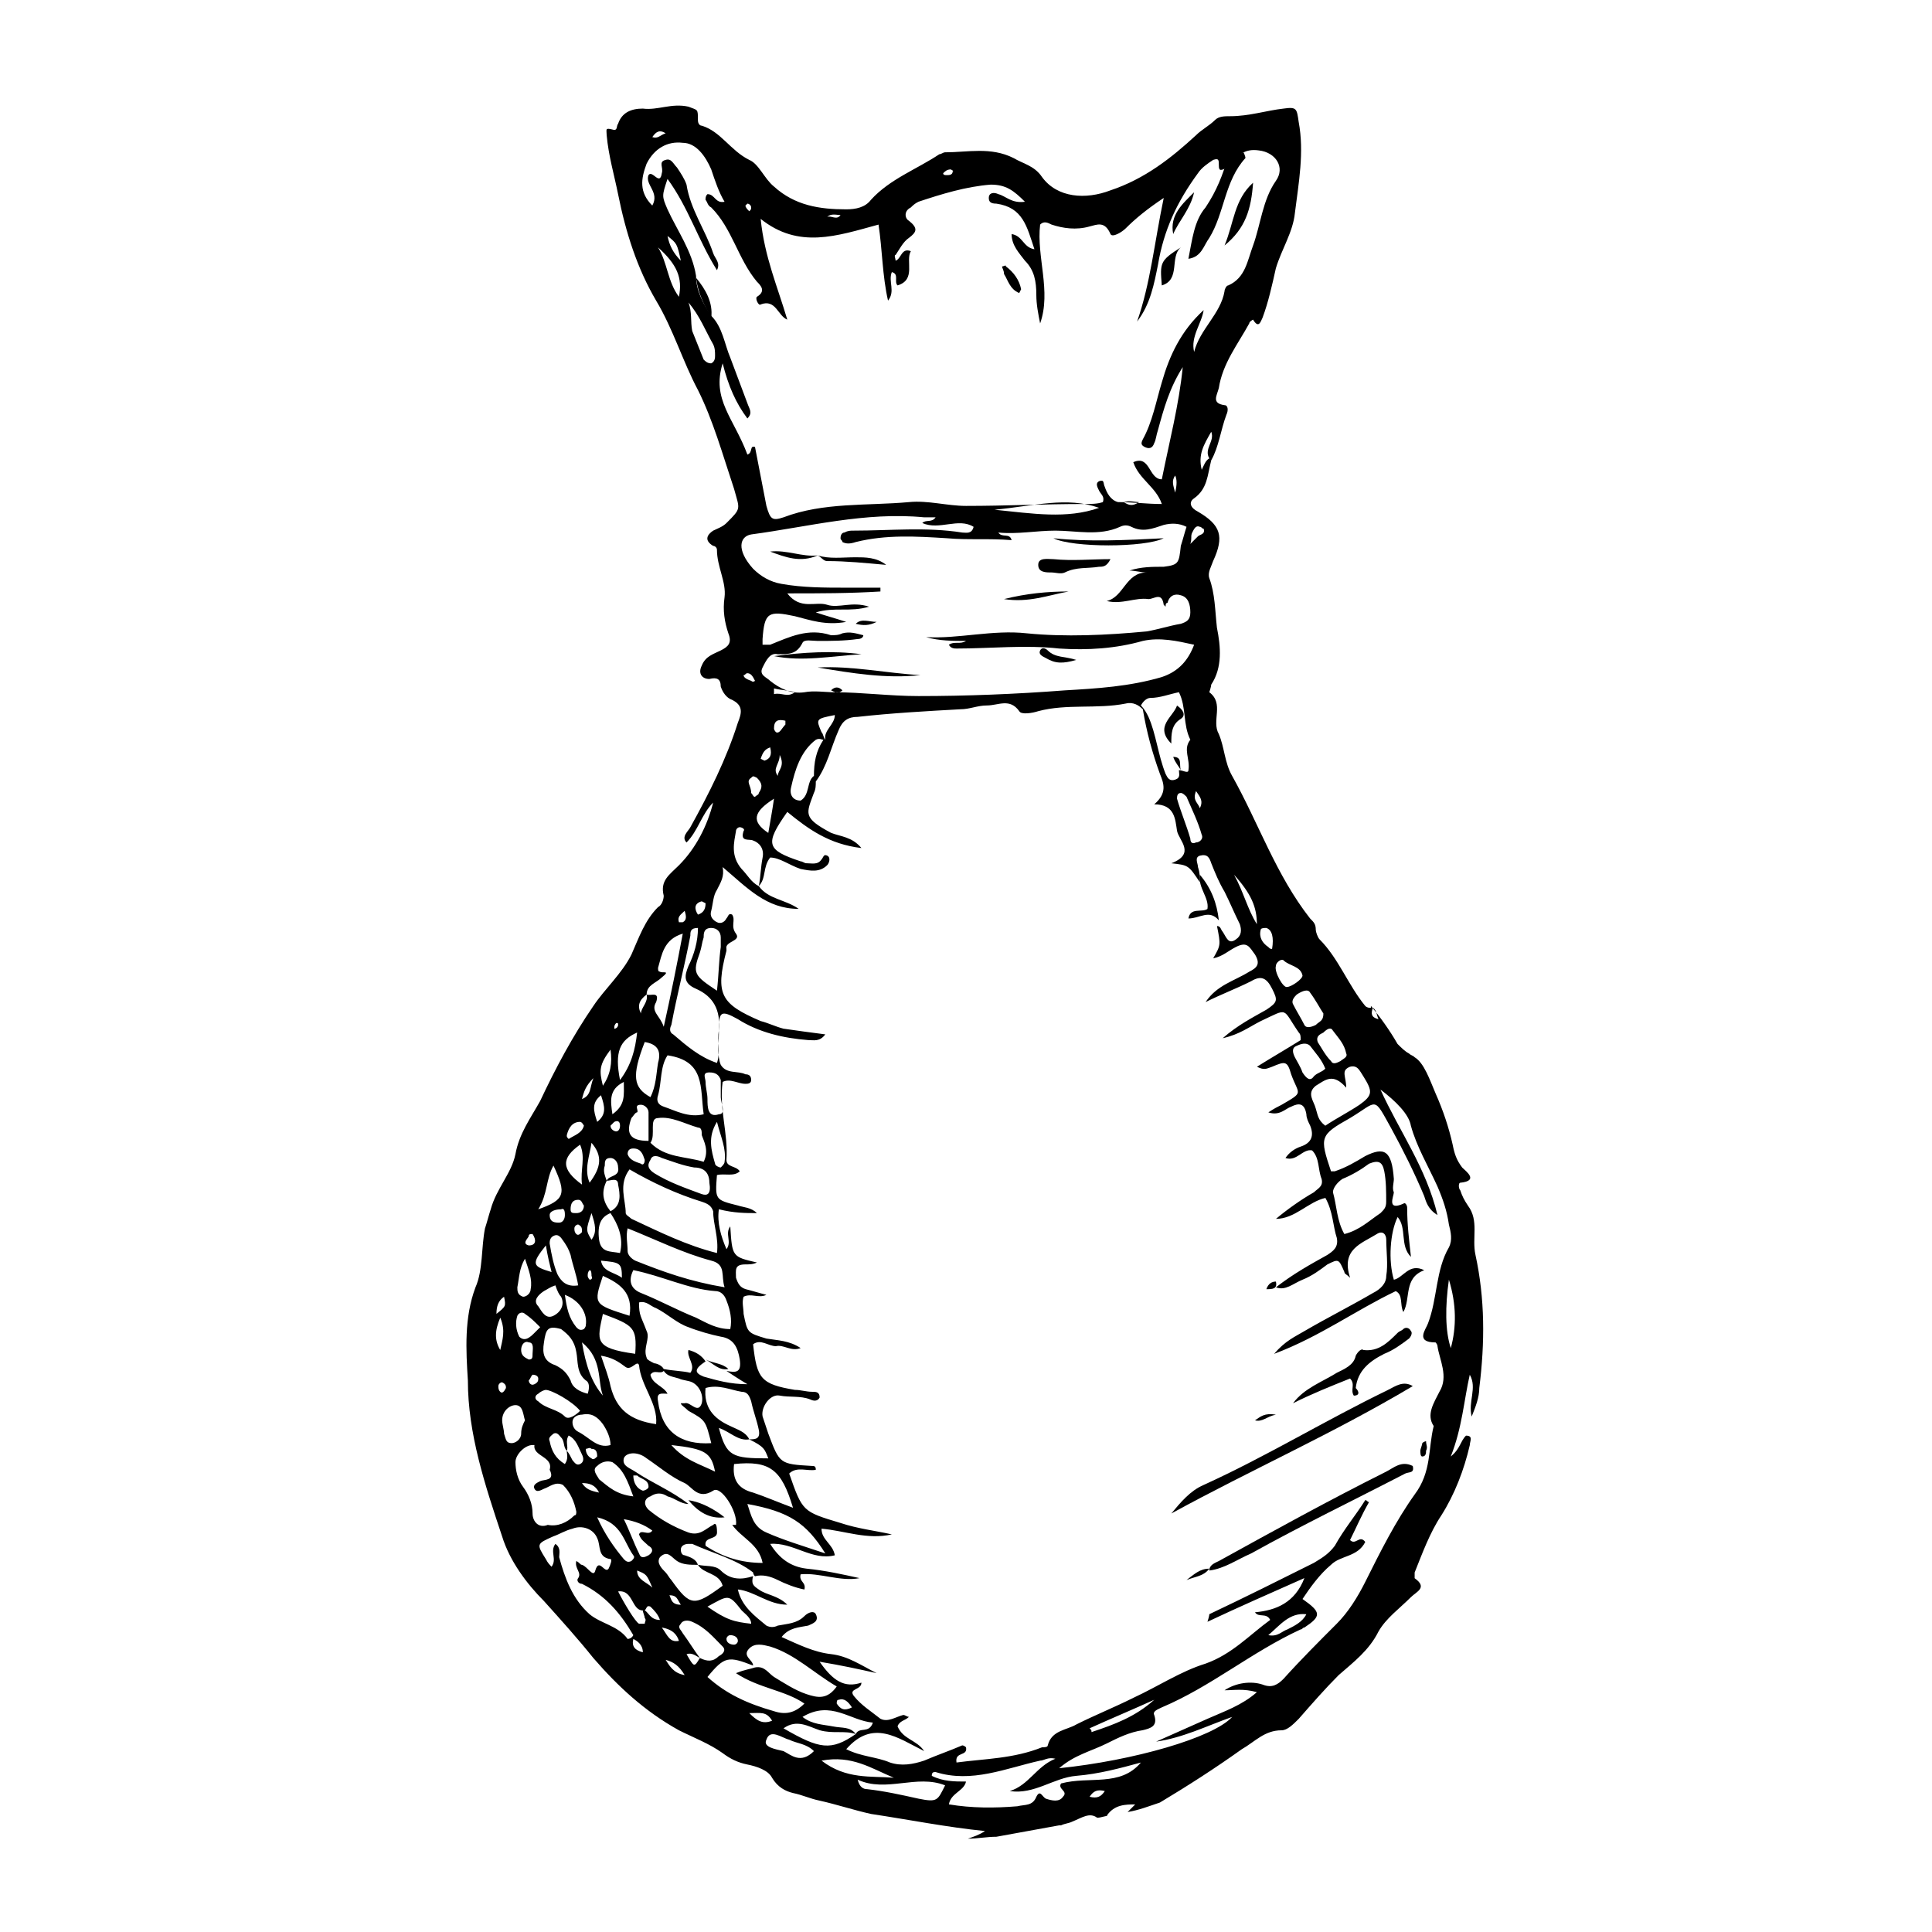 <?xml version="1.0" encoding="UTF-8"?>
<!-- The Best Svg Icon site in the world: iconSvg.co, Visit us! https://iconsvg.co -->
<svg fill="#000000" width="800px" height="800px" version="1.1" viewBox="144 144 512 512" xmlns="http://www.w3.org/2000/svg">
 <g>
  <path d="m535.02 476.58c-1.008-4.535 1.008-9.07-2.016-13.098-1.008-1.512-1.512-2.519-2.016-4.031-0.504-0.504-0.504-2.016 0-2.016 5.039-0.504 1.512-3.023 0.504-4.031-1.512-2.016-2.016-3.527-2.519-6.047-1.008-4.535-2.519-9.07-4.535-13.602-1.512-3.527-3.023-8.062-5.543-9.574-0.504-0.504-1.008-0.504-1.512-1.008-1.008-0.504-2.016-1.512-3.023-2.519-2.016-3.527-4.535-7.055-7.055-10.078v0.504c-0.504 0-1.008 0-1.512-0.504-4.535-5.543-7.055-12.594-12.09-17.633-0.504-0.504-1.008-2.016-1.008-2.519 0-1.512-0.504-2.016-1.512-3.023-9.07-11.586-13.602-25.191-20.656-37.785-2.016-3.527-2.016-7.559-3.527-11.082-2.016-3.527 1.512-8.062-2.519-11.082 0 0 0.504-1.512 0.504-2.016 3.023-4.535 2.519-10.078 1.512-15.113-0.504-4.535-0.504-9.07-2.016-13.098-0.504-1.512 0.504-3.023 1.008-4.535 3.023-6.551 2.016-9.574-4.031-13.098-2.016-1.008-2.519-2.519-1.008-3.527 3.527-2.519 3.527-6.047 4.535-10.078 2.016-3.527 2.519-8.062 4.031-12.09 0.504-1.008 0.504-2.519-0.504-2.519-3.527-0.504-2.016-2.519-1.512-4.535 1.008-6.551 5.039-11.586 8.062-17.129 0-0.504 1.008-1.008 1.008-1.008 1.512 2.519 2.016 0.504 2.519-0.504 1.512-4.031 2.519-8.566 3.527-13.098 1.512-5.039 4.535-9.574 5.039-14.609 1.008-8.062 2.519-16.121 1.008-24.184-0.504-3.527-0.504-4.031-4.031-3.527-4.535 0.504-9.07 2.016-14.105 2.016-1.512 0-3.023 0-4.031 1.008-1.512 1.512-3.527 2.519-5.039 4.031-6.551 6.047-13.602 11.586-22.672 14.609-6.551 2.519-14.105 2.016-18.137-3.527-2.016-3.023-5.039-3.527-7.559-5.039-6.047-3.023-12.09-1.512-18.137-1.512-0.504 0-1.008 0.504-1.512 0.504-6.047 4.031-13.098 6.551-18.137 12.09-1.512 2.016-4.031 2.519-6.551 2.519-7.055 0-13.602-1.008-19.145-6.047-2.519-2.016-4.031-6.047-6.551-7.055-5.039-2.519-7.559-7.559-12.594-9.07-0.504 0-1.008-0.504-1.008-1.512 0-3.023 0-2.519-2.519-3.527-4.531-1-8.055 1.016-12.086 0.512-3.023 0-5.543 1.008-6.551 4.031-0.504 0.504 0 2.016-1.512 1.512-2.016-0.504-1.512 0-1.512 1.512 0.504 5.543 2.016 10.578 3.023 15.617 2.016 10.078 5.039 19.648 10.078 28.215 4.535 7.559 7.055 16.121 11.082 23.68 4.031 8.062 6.551 17.129 9.574 26.199 1.512 5.543 2.016 5.039-2.016 9.07-1.008 1.008-2.519 1.512-3.527 2.016-1.512 1.008-2.519 2.519 0 4.031 0.504 0 1.008 0.504 1.008 1.008 0 4.535 2.519 8.566 2.016 12.594-0.504 3.527 0 6.551 1.008 9.574 1.008 2.519 0 3.527-2.016 4.535-2.016 1.008-4.031 1.512-5.039 4.031-1.008 2.016 0 3.527 2.016 3.527 2.016-0.504 3.023 0 3.023 2.016 0.504 1.512 1.512 3.023 3.023 3.527 3.023 1.512 2.519 3.527 1.512 6.047-3.023 9.574-7.559 18.641-12.594 27.711-0.504 1.008-2.519 2.519-1.008 4.031 3.023-3.023 4.031-7.559 7.055-10.578-1.512 6.047-4.535 12.09-9.07 16.625-2.519 2.519-5.039 4.031-4.031 8.062 0 1.008-0.504 2.519-1.512 3.023-3.527 3.527-5.039 8.062-7.055 12.594-2.519 5.039-7.055 9.07-10.078 13.602-5.543 8.062-10.078 16.625-14.105 25.191-2.519 4.535-5.543 8.566-6.551 14.105-1.008 5.039-5.039 9.07-6.551 14.609-0.504 1.512-1.008 3.527-1.512 5.039-1.008 5.039-0.504 11.082-2.519 15.617-3.023 8.062-2.519 16.625-2.016 24.688 0 14.105 4.535 27.711 9.07 41.312 2.016 6.551 6.551 12.594 11.082 17.129 4.535 5.039 9.07 10.078 13.098 15.113 6.551 7.559 13.602 14.105 22.672 19.145 4.031 2.016 8.062 3.527 11.586 6.047 2.016 1.512 4.031 2.519 6.551 3.023 2.519 0.504 5.543 1.512 6.551 3.527 1.512 2.519 3.527 3.527 5.543 4.031 2.519 0.504 4.535 1.512 7.055 2.016 4.535 1.008 9.07 2.519 13.602 3.527 10.078 1.512 20.152 3.527 30.23 4.535-1.512 1.008-3.023 1.512-4.535 2.016 2.519 0 5.039-0.504 7.559-0.504 5.543-1.008 11.082-2.016 16.625-3.023h0.504c1.008-0.504 2.016-0.504 3.023-1.008 2.519-1.008 4.535-2.519 6.551-1.008 1.008 0 2.016-0.504 3.023-0.504h-0.504c2.016-3.023 5.039-3.023 7.559-3.023-0.504 0.504-1.512 1.512-2.016 2.016 3.023-0.504 5.543-1.512 8.566-2.519 7.559-4.535 14.609-9.07 21.664-14.105 3.527-2.016 6.047-5.039 10.578-5.039 1.512 0 3.023-1.512 4.535-3.023 3.527-4.031 7.055-8.062 10.578-11.586 4.031-3.527 8.062-6.551 10.578-11.586 2.016-3.527 5.543-6.047 8.566-9.07 1.512-1.512 4.535-2.519 1.008-5.039v-1.512c2.016-5.039 4.031-10.578 7.055-15.113 3.527-5.543 6.047-12.09 7.559-18.641 0-1.008 1.008-2.519-1.008-2.519-1.516 1.492-1.516 3.508-4.035 5.523 3.023-7.559 3.527-15.113 5.039-21.664 2.016 3.527-0.504 7.055 0.504 11.082 1.008-2.519 2.016-5.039 2.016-7.559 1.512-12.086 1.512-23.676-1.008-35.262zm-27.207-65.496c1.008 0.504 1.008 2.016 1.512 3.023-2.016-0.504-2.016-1.512-1.512-3.023zm-2.519 18.137c2.519 4.031 2.519 5.039-1.008 7.559-3.023 2.016-6.047 3.527-9.07 5.543-2.016-1.512-2.016-3.023-2.519-4.535-0.504-2.016-2.519-4.031 0-6.047 2.519-1.512 4.535-3.527 8.062 0.504 0-3.023-1.512-4.535 1.008-5.543 2.019-0.504 2.519 1.008 3.527 2.519zm-16.121-1.008c-0.504-1.512-1.512-3.023-2.016-4.031-0.504-1.008-1.008-2.519 0.504-3.023 1.008-0.504 2.519-1.008 3.527 0 1.512 2.016 3.023 3.527 4.031 6.047-1.008 1.008-2.016 1.008-3.023 2.016-1.008 1.512-2.016 0.504-3.023-1.008zm8.062-11.082c1.512 2.016 3.023 3.527 3.527 6.047 0.504 1.008-1.008 1.512-1.512 2.016-1.008 0.504-2.016 1.008-2.519 0-1.512-1.512-2.519-3.527-3.527-5.039-0.504-1.512 0.504-2.016 1.512-2.519 1.008-1.008 2.016-1.512 2.519-0.504zm-6.047-10.078c1.512 2.016 2.519 4.031 3.527 5.543 0 2.016-1.008 2.016-2.016 3.023-1.008 0.504-2.519 1.008-3.023 0-1.008-2.016-2.016-3.527-3.023-5.543-0.504-1.008 0.504-2.016 1.008-2.519 1.512-1.008 3.023-1.512 3.527-0.504zm-9.066-7.051c0-1.008 1.512-2.016 2.016-1.512 1.512 1.512 4.535 1.512 5.039 4.031 0 1.008-3.023 3.023-4.031 3.023-1.012 0.5-3.527-4.031-3.023-5.543zm-4.031-9.574c0-0.504 1.008-0.504 1.512-0.504 1.512 0.504 2.016 2.519 1.512 5.543-0.504 0-0.504 0-1.008-0.504-1.512-1.008-2.519-2.519-2.016-4.535zm-1.008-1.512c-2.519-4.031-3.527-8.566-6.047-13.098 4.535 5.039 6.047 8.562 6.047 13.098zm-17.129-103.79c0.504-1.008 1.008-2.016 2.016-1.512 0.504 0 0.504 0.504 1.008 0.504 0.504 1.512-1.008 1.512-1.512 2.016-0.504 0.504-1.008 1.008-2.016 2.016 0.504-1.512 0-2.016 0.504-3.023zm-1.008 62.977c0 1.008-1.512 0-2.519 0 0 1.008 0.504 2.016-1.008 2.519s-2.016-0.504-2.519-1.512c-2.016-5.039-2.519-10.578-4.535-15.113-0.504-1.008-1.008-2.016-2.016-3.023 0.504-1.008 1.512-2.016 2.519-2.016 2.519 0 5.039-1.008 7.559-1.512 2.016 4.031 1.008 8.566 3.023 12.594-2.016 2.519 0 5.039-0.504 8.062zm-2.016 6.047c0.504 0 1.008 0.504 1.512 1.008 1.512 3.527 3.023 6.551 4.031 10.078 0.504 1.008-0.504 2.016-1.512 2.016-1.008 0.504-1.512 0-1.512-1.008-1.008-3.527-2.519-7.055-3.527-10.578 0-0.508 0-1.516 1.008-1.516zm4.031-0.504c1.008 1.512 2.016 2.519 1.008 4.535-0.504-1.512-2.016-2.016-1.008-4.535zm3.523-88.168c-1.008 0.504-1.512 2.016-2.016 3.023-1.008-4.031 0.504-6.551 2.519-10.078 1.008 2.519-2.012 4.535-0.504 7.055zm-70.531-75.57c0.504-0.504 1.008-1.008 2.016-1.008 0 0 1.008 0.504 0.504 0.504 0 1.008-1.008 1.008-1.512 1.008-0.504 0-1.008 0-1.008-0.504zm-27.207 11.082c-1.008 1.512-2.519 0-3.527 0.504 1.008-1.008 2.519-0.504 3.527-0.504zm-24.688-3.019c0.504 0 1.008 0.504 1.008 1.008 0 0.504 0 0.504-0.504 1.008-0.504-0.504-1.008-1.008-1.008-1.512l0.504-0.504zm-21.66-18.645c-1.512 0.504-2.016 1.512-3.527 1.008 1.008-1.512 2.016-2.012 3.527-1.008zm3.523 43.328c-3.023-4.031-3.023-9.07-5.543-13.098 5.039 4.535 6.551 8.062 5.543 13.098zm-3.019-16.121c2.519 2.016 2.519 2.016 3.527 6.551-2.019-2.016-3.027-4.031-3.527-6.551zm12.594 31.742c0 0.504 0 1.512-1.008 2.016-1.008 0-1.512-0.504-2.016-1.008-1.008-2.519-2.016-5.039-3.023-7.559-0.504-2.519 0-5.039-1.008-7.559 3.023 3.527 4.535 7.559 6.551 11.082 0.504 1.012 0.504 2.019 0.504 3.027zm2.016 2.012c1.512 6.047 3.527 10.578 6.551 14.609 1.512-1.512 0.504-2.519 0-4.031-1.512-4.031-3.023-8.062-4.535-12.09-1.512-3.527-2.016-8.062-5.039-11.082-2.016-3.023-4.031-6.551-4.031-10.578-1.008-6.551-5.039-12.09-7.559-17.633-1.512-3.527-1.512-3.527 0-8.062 5.543 7.559 8.062 16.121 13.098 24.184 1.008-2.016-0.504-3.023-1.008-4.535-2.016-6.047-6.047-11.586-7.055-18.137-0.504-1.512-1.512-3.023-2.519-4.535-1.008-1.008-1.512-2.519-3.023-2.016-2.016 0.504-0.504 2.016-1.008 3.527-0.504 3.527-2.519-1.008-3.527 0.504-1.008 2.519 3.023 4.535 1.008 8.062-3.527-3.527-3.023-7.055-1.512-11.082 2.016-4.031 5.543-6.047 9.574-5.543 3.527 0 6.047 3.527 7.559 7.055 1.008 3.023 2.016 6.047 3.527 8.566-2.519 0.504-2.519-2.016-4.535-2.016-0.504 0.504-0.504 1.008-0.504 1.512 0.504 0.504 0.504 1.512 1.512 2.016 5.543 5.543 7.055 13.602 12.09 19.648 1.008 1.008 2.519 2.519 0 4.031-0.504 0.504 0.504 2.519 1.008 2.016 4.031-1.512 4.535 3.023 7.055 4.031-2.519-8.566-6.047-16.625-7.055-26.703 10.078 8.062 20.152 4.535 31.234 1.512 1.008 6.551 1.008 13.602 2.519 20.152 2.016-2.519 0-5.039 1.008-7.559 2.016 0.504 0.504 2.519 1.512 3.527 5.039-1.512 2.016-6.551 3.527-9.07-2.519-1.008-2.519 2.016-4.031 2.519 0-0.504-0.504-1.512 0-1.512 1.008-1.512 2.016-3.527 3.527-4.535 2.016-1.512 2.519-2.519 0-4.535-1.008-0.504-1.512-2.519 0.504-3.527 0.504-0.504 1.008-1.008 2.016-1.512 6.047-2.016 12.594-4.031 19.145-4.535 4.031 0 6.047 1.512 9.07 4.535-3.527 0.504-5.039-1.512-7.055-2.016-1.008-0.504-2.519-0.504-2.519 1.008 0 1.008 0.504 1.512 2.016 1.512 7.055 1.008 8.062 6.047 10.078 12.09-3.023-0.504-3.023-3.527-6.047-4.031 0 3.023 2.016 5.039 3.527 7.055 2.519 2.519 3.023 5.543 3.023 9.07 0 2.519 0.504 5.039 1.008 7.559 3.023-8.566-1.008-17.633 0-26.199 1.008-1.008 2.016-0.504 3.023 0 3.023 1.008 6.551 1.512 10.078 0.504 2.016-0.504 4.031-1.512 5.543 2.016 0.504 1.008 3.023-0.504 4.031-1.512 2.519-2.519 5.543-5.039 10.078-8.062-2.519 12.09-3.527 22.672-7.055 32.746 3.527-4.535 4.535-10.078 5.543-15.113 1.512-9.07 5.039-16.625 10.578-24.184 1.008-1.512 2.519-2.519 4.031-3.527 1.512-0.504 1.512 0 1.512 1.512s0.504 1.512 3.023 0c2.016-3.023 4.031-4.535 7.559-4.031 4.535 0.504 7.055 4.535 4.535 8.062-3.527 5.039-4.031 11.586-6.047 17.129-1.512 4.031-2.016 8.566-6.551 10.578-0.504 0-1.008 1.008-1.008 1.512-1.008 6.047-6.551 10.078-8.062 16.121-1.008-4.031 2.016-7.559 2.519-11.082-6.047 5.543-9.07 12.09-11.082 19.145-1.512 5.039-2.519 10.578-5.039 15.113-0.504 1.008-0.504 1.512 0.504 2.016 1.008 0.504 2.016 0.504 2.519-1.008 0.504-1.008 0.504-2.016 1.008-3.527 1.512-5.543 3.023-11.082 6.551-16.625-1.008 10.078-3.527 19.648-5.543 29.727-3.527 0-3.023-6.551-7.559-4.535 1.512 4.535 6.047 6.551 7.559 11.082-4.031 0-7.559-0.504-11.586-0.504-2.016-0.504-3.023-2.519-3.527-4.031-0.504-1.008 0-2.016-1.512-1.512-1.008 0.504-0.504 1.512 0 2.519 0.504 1.008 1.512 1.512 1.008 3.023-1.512 0.504-3.023 0.504-5.039 0.504-10.578 0-20.656 0.504-31.234 0.504-5.039 0-10.078-1.512-15.113-1.008-11.082 1.008-22.672 0-33.25 4.031-3.023 1.008-3.527 0.504-4.535-3.023-1.008-5.039-2.016-10.578-3.023-15.617-1.512-0.504-0.504 1.512-2.016 2.016-3.531-9.57-9.578-14.609-6.555-24.184zm119.91 34.262c-0.504-2.016-1.008-3.023 0-4.535 0.504 1.008 0.504 2.519 0 4.535zm-9.574 2.519c-1.512 1.008-2.519 1.008-4.031 0 1.512-0.504 3.023 0 4.031 0zm-10.578 1.512c-8.566 3.023-17.633 1.512-27.711 0.504 10.582-1.008 19.145-3.527 27.711-0.504zm-92.199 7.051c15.113-2.016 30.23-6.047 45.848-4.535h3.023c-1.008 1.512-2.519 0.504-3.527 1.512 4.535 2.016 9.574-1.512 13.602 1.008-0.504 2.016-2.016 1.512-3.023 1.512-9.574-1.512-19.145-0.504-28.719-0.504-1.008 0-1.512 0-2.519 0.504-0.504 0-1.008 0.504-1.008 1.512 0 0.504 0.504 0.504 0.504 1.008 1.008 0.504 2.016 0.504 3.527 0 8.062-2.016 16.121-1.512 24.184-1.008 5.543 0.504 11.082 0 17.129 0.504-0.504-2.016-2.519-0.504-3.527-2.016 5.039 0.504 10.078-0.504 15.113-0.504 5.543 0 11.586 1.512 17.129-1.008 1.008-0.504 2.016-0.504 3.023 0 3.023 1.512 5.543 0.504 8.566-0.504 2.016-0.504 4.031-0.504 6.047 0.504-0.504 1.512-1.008 3.527-1.512 5.039-0.504 4.535-0.504 5.039-4.535 5.543-3.023 0-6.047 0-9.07 1.008 1.512 0 3.023 0.504 4.535 0.504-5.543 0-6.047 6.551-10.578 7.559 4.031 1.008 7.559-1.008 11.082-0.504 1.512 0 3.527-2.016 4.031 1.512l0.504 0.504c0-0.504 0-1.008 0.504-1.008 0.504-2.016 2.016-2.519 3.527-2.016 2.016 0.504 2.519 2.519 2.519 4.535s-1.008 2.519-2.519 3.023c-3.023 0.504-6.047 1.512-9.07 2.016-10.578 1.008-21.664 1.512-31.738 0.504-9.07-1.008-18.137 1.512-26.703 1.008 3.527 1.008 7.055 1.008 10.578 1.008-1.512 1.008-3.023 0-4.535 1.008 0.504 1.008 1.512 1.008 2.016 1.008 9.07 0 18.137-1.008 27.207 0 7.559 0.504 15.113 0 22.168-2.016 4.535-1.008 9.07 0 13.602 1.008-1.512 4.031-4.031 7.055-8.566 8.566-8.566 2.519-17.129 3.023-25.695 3.527-13.098 1.008-26.199 1.512-38.793 1.512-7.559 0-15.113-1.008-22.168-1.008-2.519 0-5.543-0.504-8.062 0-3.527 0.504-6.551-1.008-9.07-3.023-1.008-1.008-3.023-1.512-2.016-3.527s2.016-4.031 4.031-3.527c3.023 0 5.039 0 6.551-3.023 0.504-1.008 2.519-0.504 4.031-0.504 3.527 0 7.055 0 10.578-0.504 1.008 0 1.512-0.504 1.512-1.008-2.016-0.504-3.527-1.008-5.543-0.504-1.008 0.504-2.016 0.504-3.023 0.504-6.047-2.016-11.082 0.504-16.121 2.519h-2.016v-1.512c0.504-7.055 1.512-7.559 8.566-6.047 4.031 1.008 8.062 2.519 13.602 1.512-3.023-1.008-5.039-1.512-8.062-2.519 5.039-1.512 9.07 0 14.105-1.512-4.535-1.512-8.062 0.504-11.082-0.504-3.023-1.008-7.055 1.512-10.578-3.023 8.566 0 16.625 0 24.688-0.504v-1.008h-9.07c-5.543 0-11.586 0-17.129-1.008-3.023-0.504-5.543-2.016-7.559-4.031-4.519-5.039-3.512-8.566-0.492-9.07zm19.648 54.414c-0.504-0.504-0.504-1.512-1.008-2.016-1.512-3.527-1.512-3.527 3.527-4.535 0 2.519-3.023 4.031-2.519 6.551zm-3.019 9.57c-2.016 1.512-1.008 5.039-3.527 6.551-2.016 0-3.023-1.512-2.519-3.527 1.008-4.535 2.519-9.574 6.551-12.594 1.008-0.504 1.512 0 2.016 0-2.016 3.019-2.519 6.043-2.519 9.57zm-10.078-11.586s-0.504-0.504-0.504-1.008c0-2.016 1.008-2.519 3.023-2.016v1.008c-1.008 1.008-1.512 2.519-2.519 2.016zm0.504 11.586c-1.512-2.016 0.504-3.023 0.504-5.543 1.512 3.023-0.504 4.031-0.504 5.543zm-7.055 0.504c0.504-0.504 0.504-0.504 1.512 0 1.512 1.512 1.512 2.519 0.504 4.031 0 0.504-0.504 0.504-1.008 1.008-0.504 0-0.504-0.504-1.008-1.008 0-2.016-1.512-3.023 0-4.031zm-2.012-27.207c0.504 0 0.504-0.504 1.008-0.504 1.008 0 1.512 1.008 2.016 2.016 0 0-0.504 0.504-1.008 0-1.516-0.504-2.016-1.008-2.016-1.512zm8.059 32.75c-0.504 3.527-1.008 6.047-1.512 9.07-4.535-3.023-4.031-5.543 1.512-9.07zm-1.008-13.605c0.504 0.504 0.504 0.504 0 0 0.504 2.016 0 3.023-1.512 3.527l-1.008-0.504c0.504-1.512 1.008-2.519 2.519-3.023zm1.008-14.105v-1.512c2.016 0.504 4.031 0.504 5.543 1.008-2.016 1.512-3.527 0-5.543 0.504zm15.113-1.008c1.008-1.008 2.016-1.008 3.023 0-1.008 1.008-2.016 0.504-3.023 0zm-25.188 37.281c0-0.504 0.504-1.008 1.008-1.008s1.512 0.504 1.008 1.008c-1.008 3.023 1.512 2.016 2.519 2.519 1.512 0.504 3.023 2.016 2.519 4.535s-0.504 5.039-1.008 7.559c-2.016-1.008-3.023-3.023-4.535-4.535-3.023-3.527-2.016-7.055-1.512-10.078zm-6.551 25.695c1.512 0 2.519 1.008 2.519 2.519v2.519c-0.504 3.527-0.504 7.055-1.008 11.586-6.047-4.031-6.551-4.535-4.535-10.078 0.504-1.512 0.504-2.519 1.008-4.031 0-1.004 0-2.516 2.016-2.516zm9.57 120.91c-4.535 0-8.062-1.008-11.586-2.016-2.519-1.008-2.519-2.016 0.504-4.031-1.008-1.512-2.519-2.519-4.535-3.023-0.504 2.016 2.016 4.031 0.504 6.047-2.016-0.504-4.535-0.504-7.055-1.008-0.504-1.008-2.016-1.512-2.519-1.512-1.008-0.504-2.016-1.008-2.016-1.512-1.008-2.519 1.008-5.039 0-7.055-1.512-4.031-2.016-4.031-2.016-7.559 2.016-0.504 3.023 1.008 4.535 1.512 3.023 1.512 5.543 4.031 8.566 5.039 2.519 1.008 6.047 2.016 8.566 2.519 3.527 0.504 4.535 3.023 5.039 6.047 0.504 3.527-1.008 3.527-3.527 3.023 1.512 1.008 3.023 2.016 5.539 3.527zm-9.066 37.281c-2.016 1.008-3.527 3.023-6.551 2.016-4.031-1.512-7.559-3.527-10.578-6.047-1.512-1.512-1.008-3.023 0.504-3.527 1.512-1.008 3.023-1.008 4.535 0 2.016 0.504 3.527 2.016 5.543 2.016-4.535-3.527-9.574-5.543-14.105-8.566-1.512-1.008-3.527-1.512-3.023-3.527 0.504-1.512 3.527-2.016 6.047 0 3.023 2.016 6.551 5.039 10.078 6.551 2.016 1.008 3.527 4.535 7.559 2.016 2.016-1.512 6.551 5.543 6.047 9.07h-1.008c2.519 3.527 7.055 5.039 8.062 10.078-5.543 0-10.578-1.512-15.113-4.535-0.504-2.519 3.023-1.512 3.023-3.527-0.012-2.519-0.516-2.519-1.02-2.016zm-1.512 21.664c5.543-3.023 5.543-3.527 9.07 1.008 1.008 1.008 2.519 2.016 2.519 3.527-4.535-0.504-6.551-1.008-11.59-4.535zm8.062 9.07c0 0.504-0.504 1.008-1.008 1.008-1.008 0-2.016-0.504-2.016-1.512 0-0.504 0.504-1.008 1.008-1.008 1.008 0 2.016 0.504 2.016 1.512zm-17.637-16.121c-0.504-0.504-1.008-1.512-1.512-2.016-1.008-1.008-2.519-2.519-1.512-4.031 2.016-2.016 3.023 0 4.535 1.008 1.512 1.008 3.527 1.008 5.543 1.008 1.512 2.519 5.543 2.016 6.551 5.543-7.559 5.539-8.566 5.539-13.605-1.512zm2.519 6.547c-2.519 0-2.519-1.512-3.023-2.519 2.016 0 2.016 1.008 3.023 2.519zm-39.297-60.961c1.008 0 1.512 0.504 1.512 1.008 0 0.504 0 1.008-1.008 1.512-1.008 0.504-1.512-0.504-1.512-1.008 0.504-0.504 0.504-1.008 1.008-1.512zm-3.023-6.547c0-1.512 1.008-2.519 2.016-2.016 1.512 0 1.008 2.016 1.008 3.023 0 1.008 0 1.512-1.008 1.512-1.008-0.504-2.016-1.008-2.016-2.519zm4.535 11.586c0.504-0.504 1.512-1.008 2.016-1.008 1.512 0 7.055 3.023 9.07 5.543-1.008 1.008-3.023 2.519-4.031 1.512-2.016-2.016-5.039-2.016-7.055-4.031-1.008-0.504-1.008-1.512 0-2.016zm18.137-56.426c1.008 0 3.023-1.008 3.023 1.008 0.504 2.519 1.008 5.543-2.016 7.055-2.016-2.519-2.519-5.039-1.008-8.062zm-0.504-4.031c0-1.008 0-2.016 1.512-2.016 1.008 0 2.016 1.008 2.016 2.519 0.504 2.519-2.519 2.016-3.023 3.527-0.504-1.512-1.008-2.519-0.504-4.031zm1.512 12.594c2.016 3.023 3.527 6.551 2.519 10.578-2.519-0.504-5.039 0-5.543-3.527-0.504-4.027 0.504-6.043 3.023-7.051zm3.023 17.133c-2.016-1.512-5.039-1.512-5.543-4.535 5.039 0.504 5.543 0.504 5.543 4.535zm-5.039-0.504c4.535 2.016 8.062 4.535 7.055 10.578-9.574-3.023-9.574-3.023-7.055-10.578zm22.672 35.77c4.535 2.519 4.535 2.519 6.047 8.566-8.062 0.504-13.098-3.023-14.105-11.082-0.504-2.519 1.008-2.016 2.519-2.016-1.008-2.016-4.031-2.519-4.535-5.039 1.008-1.512 2.519 0 3.527-1.008 1.008 1.512 2.519 1.512 4.031 2.016 1.008 0.504 2.519 0.504 3.527 1.008 2.016 1.008 3.023 3.527 2.519 5.543-1.008 3.023-3.023-0.504-4.535 0h-1.008c-0.004 0.5 1.004 1.004 2.012 2.012zm7.055 16.121c-4.031-2.016-8.062-3.023-11.586-7.055 9.066 1.008 10.578 2.016 11.586 7.055zm-15.617-12.594c-7.055-1.008-10.578-4.031-12.09-10.078-0.504-2.519-1.512-5.039-2.519-8.062 3.023 0.504 4.535 1.512 6.551 3.023 1.512 1.008 3.023-2.016 3.527-0.504 0.5 5.543 5.035 10.078 4.531 15.621zm-17.133 6.547c1.008 0 1.512 0.504 1.512 2.016-0.504 0.504-1.008 1.008-1.512 0.504-1.008-0.504-1.512-1.512-1.512-2.519 0.508 0 1.012-0.504 1.512 0zm-3.523-4.531c-1.008-0.504-1.512-1.512-1.512-2.519 0-1.512 1.512-2.016 2.519-2.016 2.519-0.504 4.031 0.504 5.543 2.519 1.008 1.512 2.016 3.527 2.016 5.543-3.531 1.004-5.543-2.019-8.566-3.527zm5.035 9.066c1.008-1.008 2.519-1.512 4.031-1.008 3.023 2.016 4.031 5.039 5.543 9.07-4.535-0.504-6.551-2.519-9.07-4.535-0.504-1.008-2.016-2.519-0.504-3.527zm10.078-29.723c-11.082-1.512-10.078-3.527-8.566-10.578 8.062 3.019 9.07 3.523 8.566 10.578zm-12.09-45.344c-1.512-3.527 0-7.055 0.504-10.578 3.019 3.523 2.516 6.547-0.504 10.578zm0 25.695s-0.504-0.504-0.504-1.008 0-1.008 0.504-1.512c0.504 0 0.504 1.008 0.504 1.512-0.004 0 0.5 1.008-0.504 1.008zm0.5-17.637c1.008 3.023 1.512 5.039 0 7.055-1.508-2.519-1.508-2.519 0-7.055zm3.023 48.367c-3.023-3.527-4.535-8.062-5.543-14.105 5.543 4.531 4.031 10.074 5.543 14.105zm-4.531-18.641c0 0.504-0.504 1.008-0.504 1.008-1.008 0.504-1.512 0-2.016-0.504-2.016-2.519-2.519-5.039-3.023-8.566 4.031 1.512 6.047 5.039 5.543 8.062zm-2.519-24.184c-0.504-0.504-0.504-1.008-0.504-1.512 0-0.504 0.504-1.008 1.008-1.008 1.008 0.504 1.008 1.008 1.008 2.016-0.504 0.504-1.008 1.008-1.512 0.504zm0-5.543c-1.008 0-1.512 0-1.512-1.008 0-1.512 0.504-2.519 2.016-2.519 1.008 0 1.008 1.008 1.512 1.512 0 1.512-1.008 2.016-2.016 2.016zm-1.512 11.086c0.504 2.519 1.512 5.039 2.016 8.062-3.023 0.504-4.535-1.008-5.543-3.023-1.008-2.519-1.512-5.039-2.016-8.062 0-0.504 0-1.512 1.008-2.016 1.008-0.504 1.512 0 2.016 0.504 1.512 2.016 2.016 3.023 2.519 4.535zm1.512 25.695c0.504 2.519 0 5.543 2.519 7.559 1.008 0.504 1.008 2.016 0.504 3.527-2.016-0.504-4.031-1.512-4.535-3.527-1.008-2.016-2.016-3.023-4.031-4.031-3.023-1.008-3.527-3.023-3.023-6.047 0.504-3.527 1.008-4.535 4.535-3.527 2.016 1.512 3.527 3.023 4.031 6.047zm-6.047 21.664c1.008-0.504 1.512 0.504 2.016 1.008 1.008 1.008 0.504 2.519 1.512 3.527 0 1.008 0.504 2.016-0.504 3.527-2.519-1.512-3.527-3.527-4.031-6.047-0.504-1.012 0.504-1.512 1.008-2.016zm3.527 4.531c0.504-1.008-0.504-2.519 0.504-4.031 2.016 1.008 2.519 3.023 3.527 5.039 0.504 1.008 0.504 2.016-0.504 2.519-1.008 0.504-1.512-0.504-2.016-1.008-0.504-1.008-1.008-2.016-1.512-2.519zm8.562 11.086c-2.519-0.504-3.527-1.008-4.535-2.519 2.019 0 3.527 0.504 4.535 2.519zm9.07 16.625c0.504 0.504 0 1.008-0.504 1.512-1.008 0.504-1.512 0-2.016-0.504-2.519-3.023-5.039-6.551-7.055-11.082 6.551 1.508 7.055 6.547 9.574 10.074zm-2.519-9.574c3.023 0.504 5.543 1.512 7.559 3.023-1.008 1.512-3.023-0.504-3.527 1.008 0.504 1.512 1.512 2.016 2.519 3.023 1.008 0.504 1.512 1.512 0 2.519-1.008 0.504-2.016 1.008-2.519-0.504-1.512-3.023-2.519-6.047-4.031-9.07zm2.519-11.586h1.008c1.008 1.008 3.023 1.008 3.023 3.023 0 0.504-1.008 1.008-1.512 1.008-1.512-0.504-2.519-2.016-2.519-4.031zm5.039 29.727c-1.512-1.512-4.031-2.016-4.031-4.535 2.519 1.008 2.519 1.008 4.031 4.535zm25.188-22.168c11.082 2.016 15.617 5.039 20.656 13.098-6.047-2.016-11.082-3.527-15.617-5.543-3.527-1.512-4.031-4.535-5.039-7.555zm1.512-3.023c-4.031-1.008-5.543-3.527-5.039-7.559 9.574-1.008 12.594 1.512 15.617 11.586-4.027-1.508-7.555-3.019-10.578-4.027zm-9.066-17.129c3.023 1.008 5.039 3.527 8.062 3.023 4.031 2.016 4.031 2.519 5.039 5.039-9.574-0.004-11.086-0.508-13.102-8.062zm8.059 3.019c-1.008-2.016-3.023-2.519-5.039-3.527-4.535-2.016-7.055-5.039-6.551-10.078 3.527-1.008 6.551 0.504 9.574 1.008 1.512 0 2.016 1.008 2.519 2.519 0.504 2.519 1.512 5.039 2.016 7.559 0.504 2.519-1.008 2.519-2.519 2.519zm-5.035-29.219c-3.527 0-6.047-1.512-9.07-3.023-5.039-2.016-9.574-4.535-14.609-6.551-2.519-1.008-3.527-3.023-2.016-6.047 7.559 1.512 14.609 5.039 21.664 5.543 1.512 0 2.519 1.008 3.023 2.519 1.008 2.519 1.512 5.039 1.008 7.559zm-25.191-18.137c-1.008-0.504-2.016-1.512-2.016-2.519 0-2.016-0.504-4.031 0-6.047 7.559 3.023 14.609 6.551 22.168 8.566 4.031 1.008 2.519 4.031 3.527 7.055-9.07-1.512-16.121-4.031-23.68-7.055zm21.664-2.016c-8.062-2.016-15.113-5.543-22.672-9.07-0.504-0.504-1.512-1.008-1.512-1.512 0-3.527-2.016-7.559 1.008-11.586 6.047 3.527 12.594 6.551 19.145 8.566 1.512 0.504 2.519 1.008 3.023 2.519 0 3.523 1.512 7.051 1.008 11.082zm-2.519-40.809c0-1.512-0.504-3.023-0.504-4.535 0-1.008-1.008-2.519 1.008-2.519 1.512 0 2.519 0.504 3.023 2.016v4.535c0 1.512 1.512 4.535-0.504 4.535-3.023 1.008-3.023-2.016-3.023-4.031zm-1.512 25.191c-4.031-1.512-8.566-3.023-12.594-5.543-1.512-1.008-2.016-2.016-1.008-3.527 0.504-1.512 2.016-1.008 3.023-0.504 3.023 1.008 5.543 2.016 8.566 2.519 3.527 0 4.031 2.519 4.031 4.031 0.5 3.023-0.508 3.527-2.019 3.023zm0.504-8.566c-5.039-1.512-10.078-1.008-14.105-5.039 1.512-2.016-0.504-6.551 2.016-6.551 3.527-0.504 7.055 1.512 10.578 2.519 1.008 0 1.008 1.008 1.008 2.016 0.504 1.512 2.016 4.031 0.504 7.055zm-10.578-14.609c-1.512-0.504-2.016-1.512-1.512-3.023 1.008-3.527 0.504-7.559 2.519-10.578 10.078 1.512 8.566 8.566 9.574 15.617-4.035 1.008-7.562-1.008-10.582-2.016zm-1.512-11.59c-0.504 3.023-0.504 6.047-2.016 9.07-4.535-2.519-5.039-5.543-1.512-14.609 3.023 0.504 4.535 2.016 3.527 5.539zm-5.543 13.102c0.504-0.504-1.008-2.016 1.008-2.016 1.008 0 2.016 1.008 2.016 2.016v5.039 2.519c-5.039 0-6.047-2.016-4.535-6.047 0.504-0.504 1.008-1.512 1.512-1.512zm-1.008 9.57c2.016 0 2.519 1.512 3.023 3.023 0 1.008-0.504 1.512-1.008 1.008-1.512-0.504-3.023-1.008-3.527-2.519 0-1.008 0.504-1.512 1.512-1.512zm21.664 4.031c-1.008-3.527-2.016-7.055 0.504-11.082 1.008 4.031 2.519 7.055 2.016 10.578 0 0.504-0.504 1.008-1.008 1.512-0.504 0-1.512-0.504-1.512-1.008zm-3.527-69.527 1.008 0.504c0 1.512-0.504 2.519-2.016 3.023-1.008-1.512-1.008-3.023 1.008-3.527zm-1.008 7.055c0 3.527-1.008 7.055-2.519 10.078-1.008 2.519-1.512 4.535 2.016 6.047 4.535 2.016 6.551 5.543 6.047 11.082-0.504 2.519 0.504 5.543-0.504 8.566-4.535-1.512-8.062-4.535-11.586-7.559-1.008-0.504-1.008-1.512-0.504-2.519 1.512-8.062 3.527-15.617 5.039-23.68-0.004-1.008-0.004-2.016 2.012-2.016zm-3.527-4.535c0.504 1.512 0.504 2.519-0.504 3.023h-1.008c-0.504-1.512 0.504-2.016 1.512-3.023zm-10.074 22.168c0-2.519 2.519-3.023 4.031-4.535 2.519-2.016 0-1.008-0.504-1.512-0.504 0-0.504-0.504-0.504-1.008 1.008-3.527 1.512-7.559 6.551-9.07-1.512 8.062-3.023 15.617-5.039 24.688-1.008-3.023-3.527-4.031-2.016-6.551 1.008-3.019-1.512-1.508-2.519-2.012zm0 0c0.504 2.016-1.512 3.527-1.512 5.039-1.008-2.016-0.504-3.527 1.512-5.039zm-2.519 10.078c-0.504 4.535-1.512 8.566-4.535 12.594-1.512-7.555 0-10.578 4.535-12.594zm-6.047-1.512c0-0.504 0.504-1.008 0.504-1.008 0.504 0 0.504 0 0.504 0.504 0 0.504-0.504 1.008-1.008 1.008v-0.504zm2.519 14.609c0 3.527 0.504 6.047-3.023 8.566-0.504-3.527-1.008-6.551 3.023-8.566zm-2.519 10.582c1.008-0.504 1.512 0 1.512 1.008 0 1.008-0.504 1.512-1.008 1.512s-1.512-0.504-1.512-1.512c0 0 0.504-0.504 1.008-1.008zm-1.008-19.145c0.504 3.527 0 6.551-2.016 9.574-1.008-4.035-1.008-5.547 2.016-9.574zm-2.519 12.09c1.008 3.023 1.512 5.039-1.008 7.055-1.008-3.023-1.512-5.039 1.008-7.055zm-2.016-4.535c-1.008 2.519-0.504 4.535-3.023 5.543 0.508-2.016 1.012-3.527 3.023-5.543zm-3.523 11.59c0.504 0 1.008 1.008 1.008 1.008-0.504 2.016-2.519 2.519-4.031 3.527-0.504-0.504-0.504-0.504-0.504-1.008 0.504-2.016 1.512-3.527 3.527-3.527zm0 6.043c1.512 3.527 0 6.551 0.504 10.578-5.543-4.027-5.543-7.051-0.504-10.578zm-4.031 18.641c0 1.008-0.504 2.016-1.512 2.016-1.008 0-2.519 0-2.519-2.016 0-1.008 1.512-1.512 3.023-1.512 1.008-0.504 1.008 1.008 1.008 1.512zm-3.023-13.098c3.527 7.559 3.023 9.07-4.031 11.586 2.519-4.027 2.016-8.059 4.031-11.586zm-2.016 21.16c0.504 3.023 1.008 5.039 1.512 7.055-5.039-1.512-5.543-2.016-1.512-7.055zm-0.504 12.09c1.008-0.504 1.512-1.008 3.023-1.512 0.504 1.512 1.008 2.519 1.512 3.023 1.008 2.016 0 4.031-2.016 5.039-2.016 1.008-3.023-1.008-4.031-2.519-1.512-1.512 0-3.023 1.512-4.031zm-4.031-14.609c0-0.504 0.504-0.504 1.008-0.504 1.008 1.512 1.008 3.023-1.008 3.023-2.016-0.504 0-2.016 0-2.519zm-3.023 13.602c0.504-2.519 0.504-5.039 2.016-7.559 1.008 3.023 2.016 5.543 1.512 8.062 0 1.008-1.008 2.016-2.016 2.016-1.512-0.504-1.512-1.512-1.512-2.519zm0 7.559c0.504-1.008 1.512-1.008 2.016-0.504 1.512 1.008 2.519 2.016 4.031 3.527-0.504 0.504-1.008 1.008-1.512 1.512-1.008 1.008-2.519 2.519-4.031 1.008-1.008-2.016-1.008-4.031-0.504-5.543zm-3.523-5.039c0.504 2.519 0.504 2.519-2.016 4.535 0-2.016 0.504-3.527 2.016-4.535zm-1.008 5.543c1.512 3.527 0.504 6.047 0 8.566-1.512-2.519-1.512-5.039 0-8.566zm0 19.648c-0.504-0.504-0.504-1.008-0.504-1.512s0.504-1.008 1.008-1.008c1.008 0.504 1.008 1.008 1.008 1.512-0.504 1.008-1.008 1.512-1.512 1.008zm1.008 11.086c0-1.008-0.504-2.519-0.504-3.527 0-2.519 2.016-4.031 3.527-4.031 2.016 0 2.016 2.519 2.519 4.031-0.504 1.008-1.008 2.016-1.008 3.527s-1.512 2.519-2.519 2.519c-1.512-0.004-1.512-1.012-2.016-2.519zm7.555 21.156c0-2.519-1.008-5.039-2.519-7.055-1.512-2.016-2.016-4.535-2.016-6.551s2.519-4.535 4.535-4.535h0.504c-0.504 3.023 5.039 3.023 4.031 6.551 1.512 3.023-1.512 2.519-2.519 3.023-1.008 0.504-2.016 1.008-1.512 2.016 0.504 1.008 1.512 0.504 2.519 0 1.512-0.504 3.023-2.016 5.039-1.008 2.016 2.016 3.023 4.535 3.527 7.055 0 0.504 0 1.008-0.504 1.008-2.016 2.016-4.535 3.023-7.055 2.519-2.519 1.008-4.031-1.008-4.031-3.023zm25.191 33.254c-2.519-3.527-7.055-4.031-10.078-6.551-4.535-4.031-6.551-9.574-8.062-15.113 0-1.008 0.504-2.519-1.008-3.527-1.512 2.016 0.504 4.031-1.008 6.047-0.504-0.504-1.008-1.008-1.512-2.016-2.519-4.031-2.519-4.031 2.016-6.047 1.512-0.504 3.023-1.512 5.039-2.016 2.519-1.008 5.543 0 6.551 2.519 1.008 2.016 0 5.039 3.527 5.543 0.504 0 0 1.512-0.504 2.519-1.008 1.512-2.519-3.023-3.527 0.504-0.504 2.016-2.016-1.008-3.527-1.512-0.504 0-0.504-0.504-1.512-1.008-0.504 2.016 1.512 3.023 0.504 4.535-0.504 0.504 0 1.512 1.008 1.512 6.047 3.023 10.078 7.559 13.602 13.602-0.5 1.008-1.508 1.008-1.508 1.008zm1.512 0c1.008 0.504 2.519 1.512 2.519 3.527-2.016-0.504-3.023-1.512-2.519-3.527zm3.023-4.031h-1.512c-1.008-0.504-4.031-5.543-5.543-8.566 4.031-0.504 3.527 5.039 6.551 5.039 0 0.504 0.504 1.512 0.504 2.016 0.504 0.504 0 1.008 0 1.512zm0-3.527c0.504-0.504 0.504-1.512 1.512-1.008 1.008 1.008 2.016 2.016 2.519 3.527-2.519 0-3.023-2.016-4.031-2.519zm9.066 8.062c-2.519 0.504-3.023-1.512-4.535-3.527 3.023 0.504 4.031 2.016 4.535 3.527zm-3.523 5.039c2.016 0.504 3.527 1.512 5.039 4.031-3.027-0.508-4.035-2.519-5.039-4.031zm5.539-1.512c1.512-0.504 2.519 0.504 3.527 1.008-1.512 2.516-1.512 2.516-3.527-1.008zm-1.008-5.543c-0.504-1.008-1.512-1.512-0.504-2.519 0.504-1.008 2.016-1.008 3.023-0.504 3.527 1.512 5.543 4.031 8.062 6.551 1.008 1.008 0 2.016-1.008 2.519-1.512 1.512-3.023 1.512-5.039 0.504-1.512-2.016-3.023-4.535-4.535-6.551zm6.551 11.586c4.535-5.543 5.543-5.543 12.09-3.023 0-1.512-3.023-2.519-1.008-4.535 1.512-1.512 3.527-1.008 5.543-0.504 6.551 2.016 11.586 7.055 17.633 10.578-2.519 3.527-5.039 3.023-8.062 2.016-3.023-1.008-6.047-3.023-8.566-4.535-1.512-1.008-2.519-3.023-5.039-2.519-1.512 0.504-2.519 0.504-5.039 1.512 6.047 4.031 13.098 4.535 18.137 8.062-2.519 2.519-5.039 3.023-8.062 2.016-7.047-2.012-12.586-4.531-17.625-9.066zm43.832 12.094c-1.008 3.023-3.527 1.008-4.535 3.023-1.512-2.016-3.527-1.512-6.047-2.016-2.519-0.504-5.543-0.504-8.062-2.519 7.559-4.535 12.598 1.008 18.645 1.512zm-9.07-6.047c1.512-0.504 2.519 0.504 3.527 2.016-2.016 1.008-3.023 0.504-4.031-1.008 0-0.504 0-1.008 0.504-1.008zm-17.633 5.543c-2.519 1.008-4.031 0-6.047-2.016 3.023 0 4.535-0.504 6.047 2.016zm3.023 8.059c-2.016-0.504-5.543-1.008-4.535-3.023 1.008-3.023 4.031-0.504 6.047 0 2.016 1.008 4.535 1.008 6.551 3.023-3.527 3.527-6.047 1.008-8.062 0zm0-6.043c3.527-2.519 6.551-0.504 9.574 0.504 3.527 1.008 6.551 0 9.574 1.008-6.555 4.531-9.574 4.027-19.148-1.512zm29.223 13.098c-6.047-0.504-12.594 0.504-19.145-4.535 8.059-1.512 13.098 2.016 19.145 4.535zm6.547 5.543c-4.535-1.008-9.07-2.016-13.602-2.519-1.008 0-2.016-0.504-2.519-2.519 7.559 3.527 15.617-1.512 23.176 1.512-2.016 4.031-2.016 4.535-7.055 3.527zm45.344-0.504c1.008-1.512 2.016-2.016 4.031-1.512-1.008 1.512-2.016 2.016-4.031 1.512zm-7.559-3.527c-1.008 1.512 2.016 2.016 0.504 3.527-1.008 1.512-3.023 1.008-4.535 0.504-1.008-0.504-1.512-2.519-2.519-0.504-1.008 2.519-3.023 2.016-5.039 2.519-6.047 0.504-12.09 0.504-18.137-0.504 0.504-3.023 4.031-3.527 4.535-6.047-3.023 0-6.047 0-9.07-1.512 0-1.008 0.504-1.008 1.008-1.008 9.574 3.023 18.641-1.008 27.711-3.023 1.008 0 2.016-1.008 4.031-0.504-5.039 2.016-7.055 7.055-12.09 8.566 6.551 1.008 11.586-3.527 17.633-4.031s11.586-2.016 17.129-3.527c-5.539 6.551-13.602 3.527-21.16 5.543zm100.26-103.79c-1.512 3.023-3.527 6.047-1.512 9.07-1.512 6.047-0.504 12.09-5.039 18.137-5.039 7.055-9.07 15.113-13.098 23.176-2.016 4.031-4.535 8.062-7.559 11.082-4.535 4.535-9.574 9.574-14.105 14.609-1.512 1.512-3.023 2.519-5.543 1.512-3.023-1.008-7.055-0.504-10.078 1.512 2.519 0 5.039-0.504 8.566 0.504-4.031 3.527-8.566 5.039-13.098 7.055-4.535 2.016-9.07 4.031-13.602 6.047 7.055-1.008 13.098-4.031 20.152-6.551-5.039 5.543-26.199 11.586-45.848 13.602 4.031-3.527 8.566-4.535 12.594-6.551 3.023-1.512 6.047-3.023 9.574-3.527 2.016-0.504 4.031-1.008 3.023-4.031-0.504-1.008 1.008-1.512 2.016-2.016 13.098-5.543 23.68-14.609 36.777-20.656 0.504 0 0.504-0.504 1.008-0.504 4.535-3.023 4.535-4.031-0.504-7.559 2.016-3.023 4.535-6.551 7.559-9.07 2.519-2.519 7.055-2.016 9.07-6.047-1.512-2.016-2.519 1.008-4.031-0.504 1.512-3.023 3.023-6.551 5.039-10.078-0.504 0-0.504-0.504-1.008-0.504-2.519 4.031-5.543 7.559-8.062 12.09-1.512 2.016-3.023 3.023-5.543 4.535-9.07 4.535-18.137 9.07-27.711 13.602 0 0 0 0.504-0.504 2.016 8.566-4.031 16.625-7.559 25.695-11.586-2.519 6.551-7.559 8.566-13.098 9.07 1.008 1.512 3.023 0 4.031 2.016-5.543 4.031-10.078 9.07-17.129 11.586-6.551 2.016-12.594 6.047-19.145 9.07-5.039 2.519-10.078 4.535-15.113 7.055-2.519 1.512-6.551 1.512-7.559 5.543 0 0.504-1.008 0.504-1.512 0.504-7.559 3.023-15.113 3.023-22.672 4.031-0.504-3.023 3.023-1.512 2.519-4.031 0 0-0.504-0.504-1.008-0.504-3.527 1.512-6.551 2.519-10.078 4.031-3.023 1.008-6.047 1.512-9.07 0.504-3.527-1.512-7.559-1.512-11.586-3.527 7.055-8.062 13.602-3.023 20.656 0.504-2.016-3.023-5.543-3.023-7.055-6.551 0.504-1.512 2.016-1.512 3.023-2.519-0.504 0-1.008-0.504-1.512-0.504-2.016 0.504-4.031 2.016-6.047 1.008-2.519-2.016-5.039-3.527-7.055-6.047-1.512-2.016 2.016-1.512 2.016-3.527-4.535 1.512-7.559-0.504-11.082-5.543 6.047 1.008 10.578 2.016 15.113 3.023-4.031-2.016-7.559-4.535-12.09-5.039-4.535-0.504-8.566-2.519-13.098-4.535 2.016-2.519 4.535-2.519 7.055-3.023 1.008-0.504 3.023-1.008 2.016-3.023-0.504-1.008-2.016-0.504-3.023 0.504-2.016 2.016-4.535 2.016-7.055 2.519-1.008 0.504-2.016 0.504-3.023 0-3.023-2.519-6.551-5.039-7.559-9.574 4.535 0.504 8.062 4.031 13.098 4.031-2.519-2.519-5.543-2.519-7.559-4.031-1.512-1.008-2.016-1.512-1.512-3.527-3.023 1.008-6.047 1.008-8.566-1.512-1.512-1.512-4.031-1.008-6.047-1.512-0.504-1.512-2.016-2.016-3.527-2.519-0.496 0.016-1-0.488-1-1.496 0-1.008 1.008-1.512 2.016-1.512h1.008c5.543 2.519 11.586 4.031 16.121 7.559 0 0 0 0.504 0.504 1.008 2.016-0.504 4.031 0 6.047 1.008 2.016 1.008 4.535 2.016 7.055 2.519 0.504-2.016-1.512-2.016-1.008-4.031 5.039-0.504 10.578 2.016 15.617 1.008-4.535-1.008-9.07-2.016-14.105-2.519-4.031-0.504-7.055-2.519-9.574-6.551 6.047-0.504 11.082 4.535 17.129 3.023-0.504-3.023-3.527-4.031-3.527-7.055 6.047 0.504 12.09 3.023 18.641 1.512-4.535-1.008-9.07-1.512-13.602-3.023-10.078-3.023-10.078-3.023-13.602-13.098 2.016-2.016 5.039-0.504 7.055-1.008 0-1.008-0.504-1.008-1.008-1.008-8.566-0.504-8.566-0.504-11.586-8.566-0.504-1.512-1.008-3.023-1.512-4.535-0.504-2.519 2.016-6.047 4.535-5.543 2.519 0.504 5.543 0 8.062 1.008 1.008 0.504 2.016 0.504 2.519-0.504 0-1.512-1.008-1.512-2.016-1.512-1.512 0-3.023-0.504-4.535-0.504-9.07-1.512-10.078-3.023-11.082-12.09 2.016-1.512 4.031 0.504 6.047 0.504 2.016-0.504 4.031 1.512 6.551 0.504-3.023-2.016-6.047-2.016-9.07-2.519-5.039-1.512-5.039-1.512-6.047-6.551 0-1.512-0.504-3.023 0-4.535 2.016-1.008 4.031 0.504 6.047-0.504-2.016-0.504-3.527-1.008-5.543-1.512-1.512-0.504-2.016-1.512-2.519-3.023 0-2.016-0.504-3.527 2.519-3.527 1.008 0 2.016 0 3.023-0.504-6.551-1.512-6.551-1.512-7.055-9.574-1.512 2.016 0.504 4.031-1.008 6.047-1.512-3.527-2.519-7.055-2.016-10.578 4.027 1.012 7.047 1.012 10.07 1.012-1.512-1.512-3.527-1.512-5.039-2.016-6.047-1.512-6.047-1.512-5.543-8.062 2.016-0.504 4.535 0.504 6.047-1.008-1.008-1.512-3.527-1.008-3.527-3.023 0.504-7.055-2.016-13.602-1.008-20.656 2.016-1.008 4.031 0.504 6.047 0.504 0.504 0 1.512 0 1.512-1.008 0-1.008-0.504-1.512-1.512-1.512-2.016-1.008-5.039 0-6.551-2.519-1.008-2.519-0.504-5.543-0.504-8.062v-1.008c0-5.039 0.504-5.543 5.039-3.023 5.543 3.527 12.09 5.039 18.641 5.543 1.512 0 3.023 0.504 4.535-1.512-4.031-0.504-7.559-1.008-11.082-1.512-2.016-0.504-4.031-1.512-6.047-2.016-10.578-4.535-12.09-7.055-9.07-18.641v-0.504c-0.504-2.016 4.031-2.016 2.519-4.031-1.512-2.016 0-3.527-1.008-5.039-1.008-0.504-1.008 0.504-1.512 1.008-0.504 1.008-1.512 1.512-2.519 1.008-1.008-0.504-2.016-1.512-1.512-3.023 0.504-2.016 0.504-4.031 1.512-5.543 1.008-2.016 2.016-3.527 1.512-6.047 6.551 5.543 11.586 11.082 20.152 11.082-3.527-2.519-8.062-2.519-10.578-6.047 2.016-2.016 1.008-5.039 3.023-7.559 2.519 0 5.039 2.016 8.062 3.023 2.519 0.504 5.039 1.008 7.055-1.008 0.504-0.504 1.008-2.016 0-2.519-1.008-0.504-1.008 0.504-1.512 1.008-1.008 1.512-2.519 1.008-4.031 1.008-0.504 0-1.008-0.504-1.512-0.504-9.07-3.023-9.574-4.535-3.527-13.098 5.543 4.535 11.082 8.566 19.648 9.574-2.519-3.023-5.543-3.023-8.062-4.031-7.559-4.031-6.551-5.039-4.535-10.578 0.504-1.008 0.504-2.016 0.504-3.023 3.023-4.031 4.031-9.07 6.047-13.602 1.008-2.519 2.519-3.527 5.039-3.527 9.07-1.008 18.137-1.512 27.207-2.016 2.519 0 4.535-1.008 7.055-1.008 3.023 0 6.047-2.016 8.566 1.512 0.504 1.008 3.527 0.504 5.039 0 7.559-2.016 15.617-0.504 23.176-2.016 2.016-0.504 3.527 0.504 4.535 1.512 1.008 6.047 2.519 11.586 4.535 17.129 1.008 2.519 2.016 5.039-1.512 8.062 5.543 0 5.543 4.031 6.047 7.055 0.504 2.519 5.039 6.047-1.512 8.566 4.535 0.504 4.535 0.504 7.559 5.039 0-1.512 0-2.519-0.504-4.031 0-1.008-1.008-2.519 0.504-3.023 2.016-0.504 2.519 0.504 3.023 2.016 1.008 2.519 2.016 5.039 3.527 7.559 1.512 3.023 2.519 5.543 4.031 8.566 0.504 1.512 0.504 3.023-1.008 4.031-2.016 1.512-2.519-0.504-3.527-2.016-0.504-0.504-0.504-1.512-1.512-1.512 1.008 5.039 1.008 5.039-1.008 8.566 2.519-0.504 4.031-2.016 6.047-3.023 3.023-1.512 3.527 0 5.039 2.016 1.512 2.519 0.504 3.527-1.512 4.535-4.031 2.519-8.566 3.527-11.586 8.062 4.031-2.016 8.062-3.527 12.09-5.543 2.519-1.512 4.031-1.008 5.543 2.016 1.512 3.023 1.512 3.527-1.512 5.543-3.527 2.016-7.559 4.031-11.586 7.559 4.535-1.008 7.055-3.023 10.078-4.535 7.559-3.527 5.543-3.527 10.078 3.023 0.504 0.504 0.504 1.008 0.504 2.016-4.031 2.519-7.559 4.535-11.586 7.055 2.016 1.008 2.519 0.504 4.031 0 3.527-1.512 4.031-1.512 5.039 2.016 2.016 5.543 3.527 4.535-2.519 8.062-1.008 0.504-2.016 1.008-3.527 2.016 3.023 1.008 4.535-1.008 6.047-1.512 2.016-1.008 3.527-1.008 4.031 2.016 0 1.008 0.504 2.016 1.008 3.023 1.008 2.519 0.504 4.535-2.519 5.543-1.512 0.504-3.023 1.512-4.031 3.023 3.023 1.008 4.535-2.519 7.055-2.016 2.016 2.016 1.512 5.039 2.519 7.559 0.504 2.016-1.008 2.519-2.016 3.527-3.527 2.016-7.055 4.535-10.078 7.055 5.039 0 8.566-4.535 13.098-5.543 2.016 3.527 2.016 7.559 3.023 10.578 0.504 2.519-1.008 3.527-2.519 4.535-4.535 2.519-9.07 5.039-13.602 8.566 2.519 1.008 4.535-1.008 7.055-2.016 2.519-1.008 4.535-2.519 6.551-4.031 3.023-1.512 3.023-1.512 4.535 2.016 0 0.504 0.504 0.504 1.512 1.512-2.519-7.559 3.023-9.07 7.055-11.586 1.512-1.008 2.519 0 2.519 1.512 0 3.023 0.504 6.551 0 9.574 0 2.016-1.512 3.527-3.527 4.535-6.047 3.527-12.09 6.551-18.137 10.078-2.519 1.512-5.039 2.519-8.062 6.047 12.09-4.535 21.664-11.586 32.242-16.625 2.016 1.008 1.008 3.527 2.016 5.543 2.016-3.527 0-9.07 5.543-11.082-4.031-2.016-5.543 2.016-8.062 2.519-1.512-5.039-1.008-12.594 1.008-16.625 2.519 3.023 0.504 7.559 3.527 10.578-0.504-4.535-1.008-8.566-1.008-13.098 0-0.504-0.504-1.512-1.008-1.008-4.535 2.016-2.519-2.016-2.519-3.023-0.504-1.008 0-2.519 0-3.527-0.527-7.578-2.543-8.586-7.582-6.066-2.519 1.512-5.039 3.023-8.062 4.031h-1.008c-3.023-9.07-3.023-9.574 5.039-14.105 7.559-4.535 6.047-6.047 11.082 3.023 3.023 5.543 6.047 11.586 8.566 17.633 0.504 1.512 1.008 3.527 3.527 5.039-3.023-12.594-10.078-22.168-15.113-33.25 4.031 3.023 7.559 6.551 8.062 9.574 1.512 5.543 4.535 10.578 7.055 16.121 1.512 3.527 2.519 6.551 3.023 10.078 0.504 2.016 1.008 4.031 0 6.047-3.527 6.047-3.023 13.602-5.543 20.152-0.504 1.512-3.527 5.039 2.016 5.039 0 0 0.504 0.504 0.504 1.008 0.5 3.516 3.019 8.051 0.5 12.082zm-92.699 89.176c5.543-2.519 11.586-5.039 17.129-7.559-5.039 4.535-10.578 6.551-16.625 8.566 0-0.504 0-0.504-0.504-1.008zm47.359-24.688c3.023-2.519 5.543-6.047 10.078-5.543-1.008 2.016-3.023 3.023-5.039 4.031-1.512 0.504-2.519 2.016-5.039 1.512zm19.648-120.91c2.519-1.008 5.039-2.519 7.055-4.031 2.519-1.008 3.527-0.504 4.031 2.016 0.504 2.519 0.504 5.543 0.504 8.062 0 1.512-0.504 2.016-1.512 3.023-3.023 2.016-5.543 4.535-9.574 5.543-2.016-3.527-2.016-7.559-3.023-11.082 0-1.012 1.008-2.523 2.519-3.531zm28.715 44.84c-1.512-4.535-1.512-11.082-0.504-18.137 2.016 6.547 2.016 12.594 0.504 18.137z"/>
  <path d="m469.52 185.38c1.512-0.504 3.023-0.504 4.031-1.008 0.504 1.008 0.504 1.512 0.504 1.512-5.543 6.047-5.543 14.609-9.574 21.16-1.512 2.016-2.016 5.039-5.543 5.543 1.008-5.039 1.512-10.078 4.535-13.602 3.023-4.535 4.535-8.566 6.047-13.605z"/>
  <path d="m328.46 217.62c2.519 3.023 4.535 6.551 4.031 10.578-2.016-3.527-3.527-6.551-4.031-10.578z"/>
  <path d="m454.41 545.09c2.519-3.023 5.039-6.047 8.566-7.559 16.625-7.559 32.242-17.129 48.871-25.191 2.016-1.008 4.031-2.519 6.551-1.008-21.164 12.602-42.828 22.172-63.988 33.758z"/>
  <path d="m464.48 560.21c0-1.512 1.512-2.016 2.519-2.519 14.609-8.062 29.223-16.121 44.336-23.68 2.016-1.008 4.031-3.023 7.055-1.512 0.504 2.016-1.008 1.512-2.016 2.016-13.602 7.055-27.207 13.602-40.809 21.16-3.527 1.512-7.055 4.031-11.086 4.535z"/>
  <path d="m502.78 513.86c-1.008-1.512 0.504-3.023-1.008-4.535-5.039 2.016-10.078 4.031-15.113 6.551 3.023-4.031 7.559-5.543 11.586-8.062 2.016-1.008 4.535-2.016 5.039-4.535 0.504-1.008 1.512-2.016 2.016-1.512 4.031 0.504 6.551-2.016 9.07-4.535 0.504-0.504 1.008-0.504 1.512-1.008s1.512-0.504 2.016 0.504c0.504 0.504 0 1.512-0.504 2.016-2.016 1.512-4.031 3.023-6.551 4.031-4.031 2.016-7.055 4.535-7.559 9.07 1.004 1.008 1.004 2.016-0.504 2.016z"/>
  <path d="m461.97 375.82c3.023 3.527 4.535 7.559 5.039 12.09-2.519-3.023-5.039-0.504-8.062-0.504 0.504-3.023 3.527-1.512 5.039-2.519 0.5-3.019-2.519-5.539-2.016-9.066z"/>
  <path d="m464.48 559.71c-1.512 2.016-3.527 2.016-6.047 3.023 2.019-1.512 3.531-3.023 6.047-3.023v0z"/>
  <path d="m476.58 520.41c1.512-1.008 2.519-2.016 5.543-1.512-2.519 0.504-3.527 2.016-5.543 1.512z"/>
  <path d="m521.92 525.95c0 1.008 0.504 1.512 0 2.519 0 0.504 0 1.512-1.008 1.512-0.504 0-0.504-1.008-0.504-1.512s0.504-1.512 0.504-2.016c0.504-0.504 1.008-0.504 1.008-0.504z"/>
  <path d="m482.12 483.63c0.504 2.016-1.008 2.016-2.519 2.016 0.504-1.516 1.512-2.016 2.519-2.016z"/>
  <path d="m468.52 209.05c2.519-6.047 2.519-12.09 7.559-16.625-0.504 7.051-2.016 12.09-7.559 16.625z"/>
  <path d="m456.93 209.56c-3.023 2.519 0 8.566-5.039 10.078-0.504-6.047-0.504-6.551 5.039-10.078z"/>
  <path d="m454.91 206.03c-1.008-5.039 2.519-8.062 5.543-11.082-1.008 4.531-4.031 7.555-5.543 11.082z"/>
  <path d="m409.57 214.6c0.504 0 1.008-0.504 1.008 0 2.016 1.512 3.527 3.527 4.031 6.047l-0.504 1.008c-2.519-1.008-3.023-3.527-4.031-5.039 0-1.008-0.504-1.512-0.504-2.016z"/>
  <path d="m438.29 292.18c-1.008 2.016-2.016 2.016-3.023 2.016-3.023 0.504-6.047 0-9.07 1.512-1.008 0.504-2.519 0-3.527 0-1.512 0-3.527 0-3.527-2.016 0-2.016 2.519-1.512 4.031-1.512 5.039 0.504 10.078 0 15.117 0z"/>
  <path d="m387.91 322.91c-9.07 1.008-18.137-0.504-27.207-2.016 9.07-0.5 18.141 1.512 27.207 2.016z"/>
  <path d="m423.17 286.64c9.574 1.008 19.145 0.504 29.223 0-5.039 2.519-24.184 2.519-29.223 0z"/>
  <path d="m349.11 317.88c7.559-1.008 15.617-1.512 23.176-0.504-8.062 0.504-15.617 2.016-23.176 0.504z"/>
  <path d="m427.2 300.75c-5.543 1.008-10.578 3.023-17.129 2.016 6.047-1.512 11.59-2.016 17.129-2.016z"/>
  <path d="m360.7 291.18c3.023 1.008 6.551 0.504 10.078 0.504 2.519 0 5.543 0 8.062 2.016-5.543-0.504-10.578-1.008-15.617-1.008-1.016 0-1.516-1.008-2.523-1.512z"/>
  <path d="m429.22 318.89c-3.527 1.008-5.543 1.008-8.062-0.504-1.008-0.504-2.016-1.008-1.512-2.016 0.504-1.008 1.512-0.504 2.016 0 2.016 2.016 4.535 1.512 7.559 2.519z"/>
  <path d="m360.7 291.18c-4.535 2.016-8.566 0.504-12.594-1.008 4.531-0.504 8.562 1.512 12.594 1.008z"/>
  <path d="m370.78 309.31c1.512-1.512 3.527-0.504 5.543-0.504-2.016 1.008-3.527 1.008-5.543 0.504z"/>
  <path d="m337.02 506.8c-2.519 0.504-4.031-1.512-6.047-2.519 2.016 1.008 4.535 1.008 6.047 2.519z"/>
  <path d="m326.44 541.57c3.527 0.504 7.055 2.519 9.574 4.535-4.031 0.5-7.055-1.512-9.574-4.535z"/>
  <path d="m455.92 330.98c1.512 1.008 2.519 2.519 1.008 3.527-2.519 1.512-2.519 4.031-2.519 6.551-4.535-4.535 0.504-7.055 1.512-10.078z"/>
  <path d="m456.93 348.11c-0.504-1.008-1.512-2.016-2.016-3.527 2.519 0 1.512 2.016 2.016 3.527-0.504 0 0 0 0 0z"/>
 </g>
</svg>
